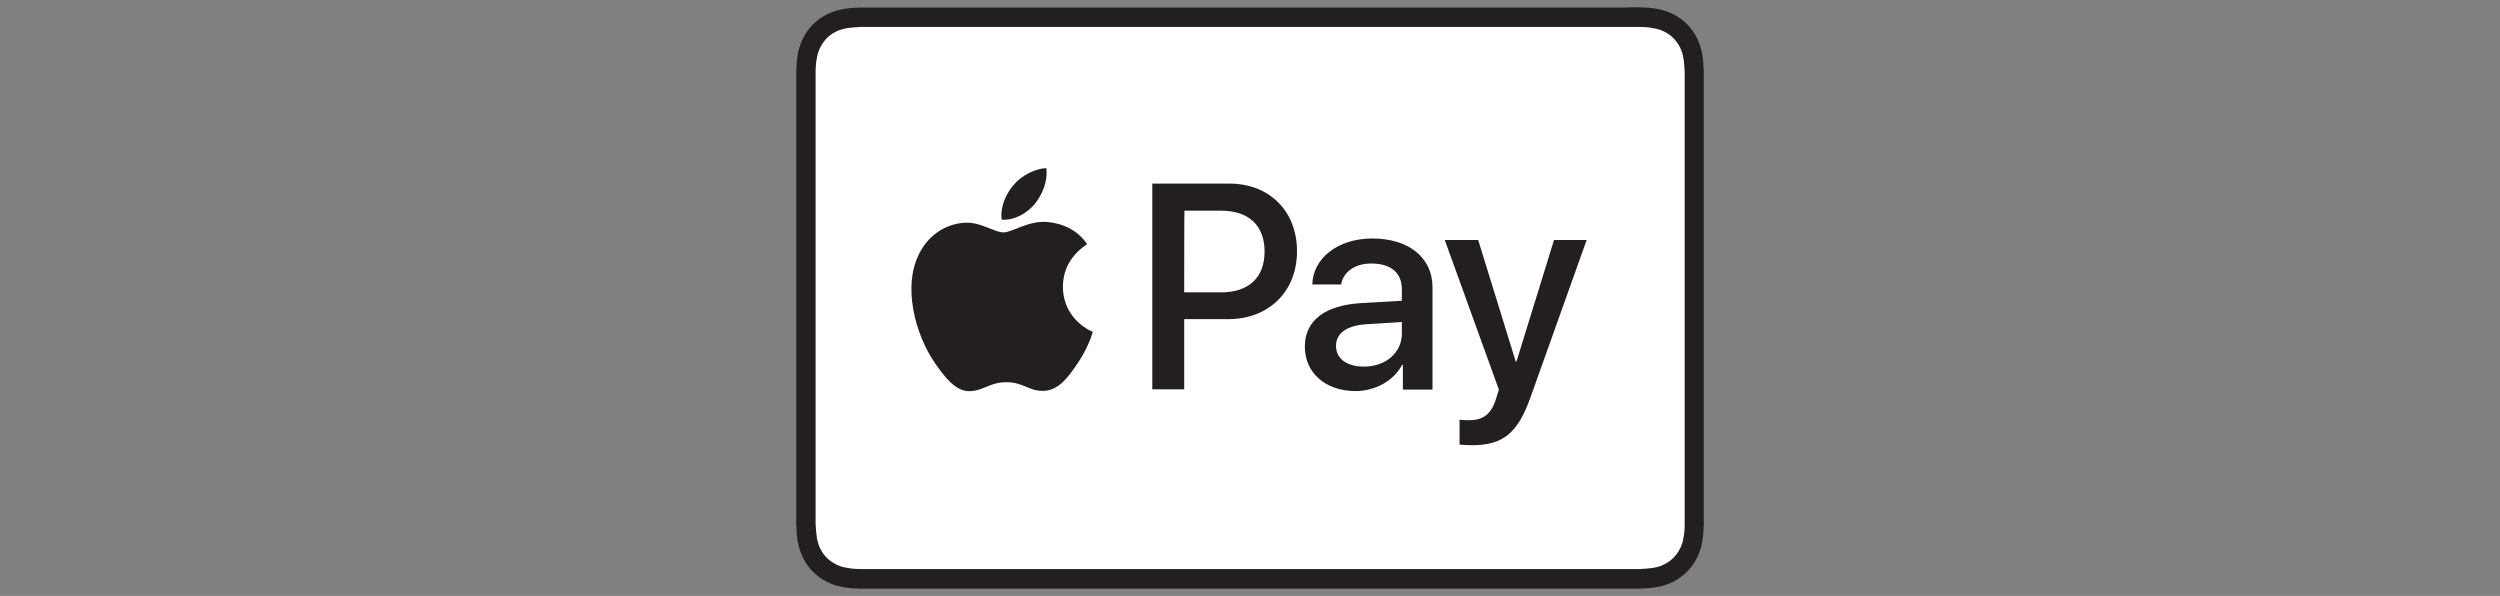 <svg width="172" height="41" viewBox="0 0 172 41" fill="none" xmlns="http://www.w3.org/2000/svg">
<rect x="0" y="0" width="172" height="41" fill="#808080" stroke="none"/>
<path d="M111.639 0.517H59.186C58.799 0.534 58.397 0.551 58.009 0.623C57.622 0.694 57.237 0.816 56.886 0.99C56.184 1.341 55.603 1.922 55.253 2.624C55.076 2.974 54.953 3.345 54.885 3.747C54.814 4.134 54.797 4.537 54.779 4.924V36.093C54.797 36.481 54.814 36.883 54.885 37.27C54.956 37.658 55.078 38.043 55.253 38.393C55.429 38.744 55.657 39.06 55.937 39.343C56.219 39.624 56.533 39.853 56.886 40.027C57.237 40.203 57.607 40.326 58.009 40.395C58.397 40.466 58.799 40.483 59.186 40.5H112.814C113.201 40.483 113.603 40.466 113.991 40.395C114.378 40.323 114.763 40.201 115.114 40.027C115.815 39.659 116.397 39.097 116.747 38.393C116.924 38.043 117.047 37.672 117.115 37.27C117.186 36.883 117.203 36.481 117.221 36.093V4.907C117.203 4.519 117.186 4.117 117.115 3.73C117.044 3.342 116.921 2.957 116.747 2.607C116.397 1.905 115.818 1.324 115.114 0.973C114.763 0.797 114.393 0.674 113.991 0.605C113.603 0.534 113.201 0.517 112.814 0.5H112.269C112.058 0.517 111.848 0.517 111.637 0.517H111.639Z" fill="#231F20"/>
<path d="M111.639 1.852H112.779C113.079 1.852 113.429 1.869 113.763 1.94C114.045 1.991 114.29 2.062 114.518 2.185C114.974 2.413 115.345 2.781 115.573 3.24C115.695 3.468 115.766 3.696 115.818 3.995C115.872 4.311 115.889 4.662 115.906 4.961V36.042C115.906 36.341 115.889 36.692 115.818 37.025C115.784 37.288 115.695 37.535 115.573 37.764C115.345 38.22 114.977 38.59 114.518 38.818C114.29 38.941 114.062 39.012 113.78 39.063C113.446 39.117 113.079 39.134 112.814 39.151H59.24C58.958 39.151 58.59 39.134 58.257 39.063C57.994 39.029 57.747 38.941 57.501 38.818C57.273 38.695 57.062 38.556 56.886 38.379C56.709 38.203 56.552 37.992 56.447 37.764C56.324 37.535 56.253 37.273 56.202 37.008C56.15 36.675 56.13 36.341 56.113 36.042V4.978C56.113 4.679 56.13 4.328 56.202 3.995C56.236 3.732 56.324 3.485 56.447 3.24C56.569 3.012 56.709 2.801 56.886 2.624C57.062 2.447 57.273 2.291 57.501 2.185C57.729 2.062 57.992 1.991 58.257 1.94C58.59 1.888 58.941 1.869 59.24 1.852H111.639Z" fill="white"/>
<path d="M73.13 19.729C73.113 17.779 74.709 16.867 74.798 16.796C73.885 15.462 72.463 15.303 71.97 15.268C70.705 15.197 69.635 15.989 69.037 15.989C68.439 15.989 67.509 15.305 66.509 15.322C65.209 15.339 63.998 16.078 63.348 17.255C61.996 19.589 62.997 23.067 64.314 24.962C64.964 25.911 65.736 26.946 66.737 26.912C67.703 26.878 68.071 26.296 69.248 26.296C70.425 26.296 70.759 26.912 71.776 26.892C72.831 26.875 73.498 25.943 74.128 25.014C74.866 23.942 75.163 22.907 75.183 22.836C75.165 22.819 73.145 22.046 73.128 19.729H73.13Z" fill="#231F20"/>
<path d="M71.2 14.022C71.728 13.355 72.095 12.477 71.99 11.565C71.217 11.599 70.268 12.075 69.724 12.742C69.233 13.303 68.792 14.235 68.917 15.113C69.778 15.184 70.656 14.674 71.2 14.024V14.022Z" fill="#231F20"/>
<path d="M84.58 12.633H79.278V26.786H81.473V21.957H84.511C87.285 21.957 89.234 20.061 89.234 17.285C89.234 14.509 87.322 12.631 84.58 12.631V12.633ZM84.001 20.113H81.473C81.473 20.113 81.473 14.495 81.49 14.495H84.018C85.914 14.495 87.003 15.512 87.003 17.305C87.003 19.098 85.914 20.115 84.001 20.115V20.113Z" fill="#231F20"/>
<path d="M94.411 16.408C92.077 16.408 90.338 17.742 90.284 19.569H92.268C92.425 18.691 93.234 18.13 94.34 18.13C95.692 18.13 96.447 18.762 96.447 19.903V20.692L93.707 20.849C91.162 20.989 89.774 22.044 89.774 23.851C89.774 25.658 91.196 26.89 93.234 26.907C94.605 26.907 95.885 26.205 96.466 25.099H96.518V26.804H98.556V19.763C98.556 17.725 96.922 16.408 94.411 16.408ZM96.449 22.941C96.449 24.275 95.326 25.224 93.833 25.224C92.656 25.224 91.917 24.663 91.917 23.802C91.917 22.941 92.638 22.397 94.007 22.308L96.447 22.152V22.941H96.449Z" fill="#231F20"/>
<path d="M106.916 16.514L104.334 24.871H104.282L101.7 16.514H99.4L103.122 26.804L102.928 27.436C102.595 28.508 102.033 28.91 101.067 28.91C100.89 28.91 100.557 28.893 100.417 28.876V30.58C100.574 30.615 101.101 30.632 101.261 30.632C103.404 30.632 104.422 29.805 105.3 27.331L109.162 16.514H106.913H106.916Z" fill="#231F20"/>
</svg>
